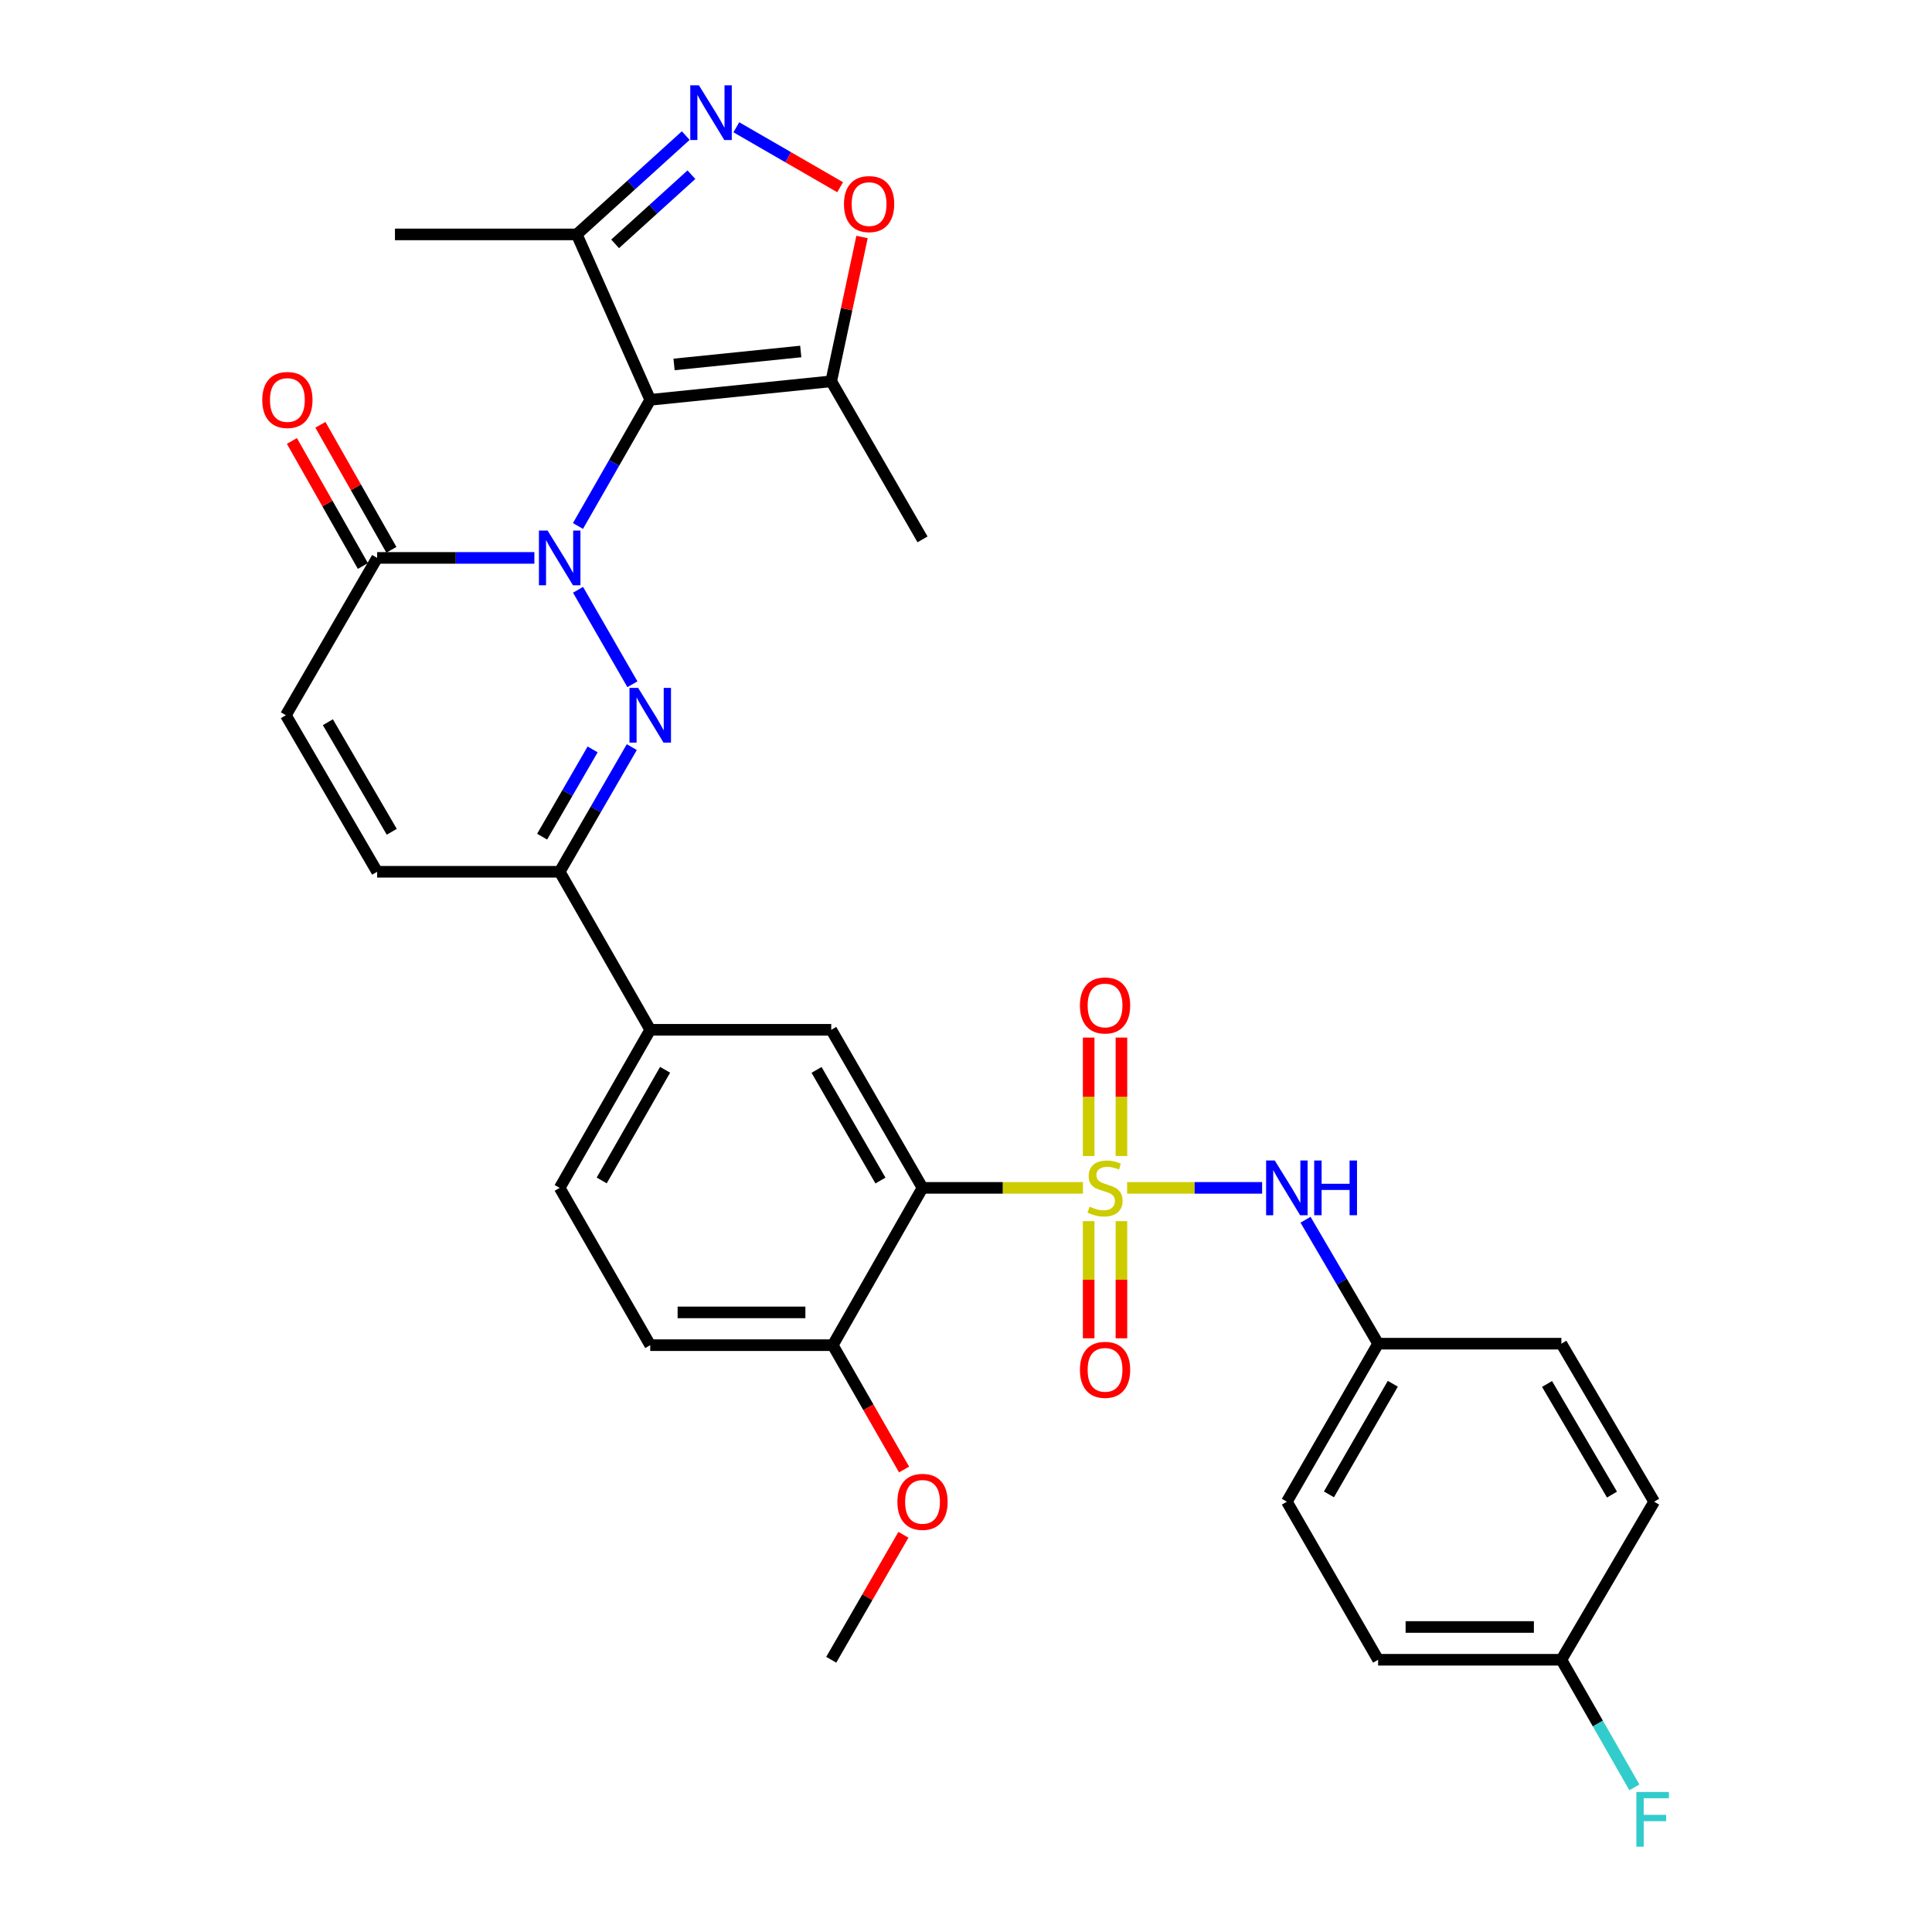 <?xml version='1.0' encoding='iso-8859-1'?>
<svg version='1.1' baseProfile='full'
              xmlns='http://www.w3.org/2000/svg'
                      xmlns:rdkit='http://www.rdkit.org/xml'
                      xmlns:xlink='http://www.w3.org/1999/xlink'
                  xml:space='preserve'
width='1000px' height='1000px' viewBox='0 0 1000 1000'>
<!-- END OF HEADER -->
<rect style='opacity:1.0;fill:#FFFFFF;stroke:none' width='1000' height='1000' x='0' y='0'> </rect>
<path class='bond-1' d='M 299.153,272.253 L 317.858,239.601' style='fill:none;fill-rule:evenodd;stroke:#0000FF;stroke-width:6px;stroke-linecap:butt;stroke-linejoin:miter;stroke-opacity:1' />
<path class='bond-1' d='M 317.858,239.601 L 336.562,206.949' style='fill:none;fill-rule:evenodd;stroke:#000000;stroke-width:6px;stroke-linecap:butt;stroke-linejoin:miter;stroke-opacity:1' />
<path class='bond-2' d='M 299.193,305.279 L 327.334,354.172' style='fill:none;fill-rule:evenodd;stroke:#0000FF;stroke-width:6px;stroke-linecap:butt;stroke-linejoin:miter;stroke-opacity:1' />
<path class='bond-5' d='M 276.589,288.77 L 235.897,288.77' style='fill:none;fill-rule:evenodd;stroke:#0000FF;stroke-width:6px;stroke-linecap:butt;stroke-linejoin:miter;stroke-opacity:1' />
<path class='bond-5' d='M 235.897,288.77 L 195.205,288.77' style='fill:none;fill-rule:evenodd;stroke:#000000;stroke-width:6px;stroke-linecap:butt;stroke-linejoin:miter;stroke-opacity:1' />
<path class='bond-0' d='M 560.53,614.84 L 519.013,614.84' style='fill:none;fill-rule:evenodd;stroke:#CCCC00;stroke-width:6px;stroke-linecap:butt;stroke-linejoin:miter;stroke-opacity:1' />
<path class='bond-0' d='M 519.013,614.84 L 477.495,614.84' style='fill:none;fill-rule:evenodd;stroke:#000000;stroke-width:6px;stroke-linecap:butt;stroke-linejoin:miter;stroke-opacity:1' />
<path class='bond-11' d='M 583.405,614.84 L 618.339,614.84' style='fill:none;fill-rule:evenodd;stroke:#CCCC00;stroke-width:6px;stroke-linecap:butt;stroke-linejoin:miter;stroke-opacity:1' />
<path class='bond-11' d='M 618.339,614.84 L 653.274,614.84' style='fill:none;fill-rule:evenodd;stroke:#0000FF;stroke-width:6px;stroke-linecap:butt;stroke-linejoin:miter;stroke-opacity:1' />
<path class='bond-15' d='M 580.453,598.358 L 580.453,567.706' style='fill:none;fill-rule:evenodd;stroke:#CCCC00;stroke-width:6px;stroke-linecap:butt;stroke-linejoin:miter;stroke-opacity:1' />
<path class='bond-15' d='M 580.453,567.706 L 580.453,537.055' style='fill:none;fill-rule:evenodd;stroke:#FF0000;stroke-width:6px;stroke-linecap:butt;stroke-linejoin:miter;stroke-opacity:1' />
<path class='bond-15' d='M 563.491,598.358 L 563.491,567.706' style='fill:none;fill-rule:evenodd;stroke:#CCCC00;stroke-width:6px;stroke-linecap:butt;stroke-linejoin:miter;stroke-opacity:1' />
<path class='bond-15' d='M 563.491,567.706 L 563.491,537.055' style='fill:none;fill-rule:evenodd;stroke:#FF0000;stroke-width:6px;stroke-linecap:butt;stroke-linejoin:miter;stroke-opacity:1' />
<path class='bond-16' d='M 563.491,632.073 L 563.491,662.385' style='fill:none;fill-rule:evenodd;stroke:#CCCC00;stroke-width:6px;stroke-linecap:butt;stroke-linejoin:miter;stroke-opacity:1' />
<path class='bond-16' d='M 563.491,662.385 L 563.491,692.698' style='fill:none;fill-rule:evenodd;stroke:#FF0000;stroke-width:6px;stroke-linecap:butt;stroke-linejoin:miter;stroke-opacity:1' />
<path class='bond-16' d='M 580.453,632.073 L 580.453,662.385' style='fill:none;fill-rule:evenodd;stroke:#CCCC00;stroke-width:6px;stroke-linecap:butt;stroke-linejoin:miter;stroke-opacity:1' />
<path class='bond-16' d='M 580.453,662.385 L 580.453,692.698' style='fill:none;fill-rule:evenodd;stroke:#FF0000;stroke-width:6px;stroke-linecap:butt;stroke-linejoin:miter;stroke-opacity:1' />
<path class='bond-6' d='M 336.562,206.949 L 430.247,197.366' style='fill:none;fill-rule:evenodd;stroke:#000000;stroke-width:6px;stroke-linecap:butt;stroke-linejoin:miter;stroke-opacity:1' />
<path class='bond-6' d='M 348.889,188.638 L 414.469,181.929' style='fill:none;fill-rule:evenodd;stroke:#000000;stroke-width:6px;stroke-linecap:butt;stroke-linejoin:miter;stroke-opacity:1' />
<path class='bond-8' d='M 336.562,206.949 L 298.53,121.33' style='fill:none;fill-rule:evenodd;stroke:#000000;stroke-width:6px;stroke-linecap:butt;stroke-linejoin:miter;stroke-opacity:1' />
<path class='bond-7' d='M 327.017,386.705 L 308.354,418.965' style='fill:none;fill-rule:evenodd;stroke:#0000FF;stroke-width:6px;stroke-linecap:butt;stroke-linejoin:miter;stroke-opacity:1' />
<path class='bond-7' d='M 308.354,418.965 L 289.691,451.226' style='fill:none;fill-rule:evenodd;stroke:#000000;stroke-width:6px;stroke-linecap:butt;stroke-linejoin:miter;stroke-opacity:1' />
<path class='bond-7' d='M 306.736,387.89 L 293.672,410.472' style='fill:none;fill-rule:evenodd;stroke:#0000FF;stroke-width:6px;stroke-linecap:butt;stroke-linejoin:miter;stroke-opacity:1' />
<path class='bond-7' d='M 293.672,410.472 L 280.608,433.054' style='fill:none;fill-rule:evenodd;stroke:#000000;stroke-width:6px;stroke-linecap:butt;stroke-linejoin:miter;stroke-opacity:1' />
<path class='bond-3' d='M 477.495,614.84 L 430.247,533.019' style='fill:none;fill-rule:evenodd;stroke:#000000;stroke-width:6px;stroke-linecap:butt;stroke-linejoin:miter;stroke-opacity:1' />
<path class='bond-3' d='M 455.719,611.049 L 422.646,553.774' style='fill:none;fill-rule:evenodd;stroke:#000000;stroke-width:6px;stroke-linecap:butt;stroke-linejoin:miter;stroke-opacity:1' />
<path class='bond-34' d='M 477.495,614.84 L 431.039,696.256' style='fill:none;fill-rule:evenodd;stroke:#000000;stroke-width:6px;stroke-linecap:butt;stroke-linejoin:miter;stroke-opacity:1' />
<path class='bond-4' d='M 354.941,70.182 L 326.736,95.756' style='fill:none;fill-rule:evenodd;stroke:#0000FF;stroke-width:6px;stroke-linecap:butt;stroke-linejoin:miter;stroke-opacity:1' />
<path class='bond-4' d='M 326.736,95.756 L 298.53,121.33' style='fill:none;fill-rule:evenodd;stroke:#000000;stroke-width:6px;stroke-linecap:butt;stroke-linejoin:miter;stroke-opacity:1' />
<path class='bond-4' d='M 357.873,90.419 L 338.129,108.321' style='fill:none;fill-rule:evenodd;stroke:#0000FF;stroke-width:6px;stroke-linecap:butt;stroke-linejoin:miter;stroke-opacity:1' />
<path class='bond-4' d='M 338.129,108.321 L 318.385,126.223' style='fill:none;fill-rule:evenodd;stroke:#000000;stroke-width:6px;stroke-linecap:butt;stroke-linejoin:miter;stroke-opacity:1' />
<path class='bond-33' d='M 381.128,65.882 L 407.991,81.393' style='fill:none;fill-rule:evenodd;stroke:#0000FF;stroke-width:6px;stroke-linecap:butt;stroke-linejoin:miter;stroke-opacity:1' />
<path class='bond-33' d='M 407.991,81.393 L 434.855,96.904' style='fill:none;fill-rule:evenodd;stroke:#FF0000;stroke-width:6px;stroke-linecap:butt;stroke-linejoin:miter;stroke-opacity:1' />
<path class='bond-12' d='M 195.205,288.77 L 147.967,370.205' style='fill:none;fill-rule:evenodd;stroke:#000000;stroke-width:6px;stroke-linecap:butt;stroke-linejoin:miter;stroke-opacity:1' />
<path class='bond-18' d='M 202.58,284.583 L 184.21,252.228' style='fill:none;fill-rule:evenodd;stroke:#000000;stroke-width:6px;stroke-linecap:butt;stroke-linejoin:miter;stroke-opacity:1' />
<path class='bond-18' d='M 184.21,252.228 L 165.84,219.874' style='fill:none;fill-rule:evenodd;stroke:#FF0000;stroke-width:6px;stroke-linecap:butt;stroke-linejoin:miter;stroke-opacity:1' />
<path class='bond-18' d='M 187.83,292.958 L 169.46,260.603' style='fill:none;fill-rule:evenodd;stroke:#000000;stroke-width:6px;stroke-linecap:butt;stroke-linejoin:miter;stroke-opacity:1' />
<path class='bond-18' d='M 169.46,260.603 L 151.09,228.248' style='fill:none;fill-rule:evenodd;stroke:#FF0000;stroke-width:6px;stroke-linecap:butt;stroke-linejoin:miter;stroke-opacity:1' />
<path class='bond-9' d='M 430.247,197.366 L 438.218,160.014' style='fill:none;fill-rule:evenodd;stroke:#000000;stroke-width:6px;stroke-linecap:butt;stroke-linejoin:miter;stroke-opacity:1' />
<path class='bond-9' d='M 438.218,160.014 L 446.188,122.663' style='fill:none;fill-rule:evenodd;stroke:#FF0000;stroke-width:6px;stroke-linecap:butt;stroke-linejoin:miter;stroke-opacity:1' />
<path class='bond-29' d='M 430.247,197.366 L 477.495,279.177' style='fill:none;fill-rule:evenodd;stroke:#000000;stroke-width:6px;stroke-linecap:butt;stroke-linejoin:miter;stroke-opacity:1' />
<path class='bond-14' d='M 289.691,451.226 L 336.562,533.019' style='fill:none;fill-rule:evenodd;stroke:#000000;stroke-width:6px;stroke-linecap:butt;stroke-linejoin:miter;stroke-opacity:1' />
<path class='bond-32' d='M 289.691,451.226 L 195.205,451.226' style='fill:none;fill-rule:evenodd;stroke:#000000;stroke-width:6px;stroke-linecap:butt;stroke-linejoin:miter;stroke-opacity:1' />
<path class='bond-30' d='M 298.53,121.33 L 204.431,121.33' style='fill:none;fill-rule:evenodd;stroke:#000000;stroke-width:6px;stroke-linecap:butt;stroke-linejoin:miter;stroke-opacity:1' />
<path class='bond-10' d='M 430.247,533.019 L 336.562,533.019' style='fill:none;fill-rule:evenodd;stroke:#000000;stroke-width:6px;stroke-linecap:butt;stroke-linejoin:miter;stroke-opacity:1' />
<path class='bond-21' d='M 675.742,631.337 L 694.526,663.41' style='fill:none;fill-rule:evenodd;stroke:#0000FF;stroke-width:6px;stroke-linecap:butt;stroke-linejoin:miter;stroke-opacity:1' />
<path class='bond-21' d='M 694.526,663.41 L 713.31,695.484' style='fill:none;fill-rule:evenodd;stroke:#000000;stroke-width:6px;stroke-linecap:butt;stroke-linejoin:miter;stroke-opacity:1' />
<path class='bond-13' d='M 147.967,370.205 L 195.205,451.226' style='fill:none;fill-rule:evenodd;stroke:#000000;stroke-width:6px;stroke-linecap:butt;stroke-linejoin:miter;stroke-opacity:1' />
<path class='bond-13' d='M 169.706,373.815 L 202.773,430.529' style='fill:none;fill-rule:evenodd;stroke:#000000;stroke-width:6px;stroke-linecap:butt;stroke-linejoin:miter;stroke-opacity:1' />
<path class='bond-19' d='M 336.562,533.019 L 289.691,614.84' style='fill:none;fill-rule:evenodd;stroke:#000000;stroke-width:6px;stroke-linecap:butt;stroke-linejoin:miter;stroke-opacity:1' />
<path class='bond-19' d='M 344.25,553.723 L 311.44,610.998' style='fill:none;fill-rule:evenodd;stroke:#000000;stroke-width:6px;stroke-linecap:butt;stroke-linejoin:miter;stroke-opacity:1' />
<path class='bond-17' d='M 431.039,696.256 L 336.562,696.256' style='fill:none;fill-rule:evenodd;stroke:#000000;stroke-width:6px;stroke-linecap:butt;stroke-linejoin:miter;stroke-opacity:1' />
<path class='bond-17' d='M 416.867,679.295 L 350.734,679.295' style='fill:none;fill-rule:evenodd;stroke:#000000;stroke-width:6px;stroke-linecap:butt;stroke-linejoin:miter;stroke-opacity:1' />
<path class='bond-24' d='M 431.039,696.256 L 449.492,728.439' style='fill:none;fill-rule:evenodd;stroke:#000000;stroke-width:6px;stroke-linecap:butt;stroke-linejoin:miter;stroke-opacity:1' />
<path class='bond-24' d='M 449.492,728.439 L 467.945,760.622' style='fill:none;fill-rule:evenodd;stroke:#FF0000;stroke-width:6px;stroke-linecap:butt;stroke-linejoin:miter;stroke-opacity:1' />
<path class='bond-20' d='M 289.691,614.84 L 336.562,696.256' style='fill:none;fill-rule:evenodd;stroke:#000000;stroke-width:6px;stroke-linecap:butt;stroke-linejoin:miter;stroke-opacity:1' />
<path class='bond-25' d='M 713.31,695.484 L 808.164,695.484' style='fill:none;fill-rule:evenodd;stroke:#000000;stroke-width:6px;stroke-linecap:butt;stroke-linejoin:miter;stroke-opacity:1' />
<path class='bond-26' d='M 713.31,695.484 L 666.081,777.277' style='fill:none;fill-rule:evenodd;stroke:#000000;stroke-width:6px;stroke-linecap:butt;stroke-linejoin:miter;stroke-opacity:1' />
<path class='bond-26' d='M 720.914,716.234 L 687.854,773.489' style='fill:none;fill-rule:evenodd;stroke:#000000;stroke-width:6px;stroke-linecap:butt;stroke-linejoin:miter;stroke-opacity:1' />
<path class='bond-22' d='M 808.164,859.089 L 713.31,859.089' style='fill:none;fill-rule:evenodd;stroke:#000000;stroke-width:6px;stroke-linecap:butt;stroke-linejoin:miter;stroke-opacity:1' />
<path class='bond-22' d='M 793.936,842.127 L 727.538,842.127' style='fill:none;fill-rule:evenodd;stroke:#000000;stroke-width:6px;stroke-linecap:butt;stroke-linejoin:miter;stroke-opacity:1' />
<path class='bond-23' d='M 808.164,859.089 L 827.057,892.116' style='fill:none;fill-rule:evenodd;stroke:#000000;stroke-width:6px;stroke-linecap:butt;stroke-linejoin:miter;stroke-opacity:1' />
<path class='bond-23' d='M 827.057,892.116 L 845.95,925.144' style='fill:none;fill-rule:evenodd;stroke:#33CCCC;stroke-width:6px;stroke-linecap:butt;stroke-linejoin:miter;stroke-opacity:1' />
<path class='bond-35' d='M 808.164,859.089 L 856.193,777.277' style='fill:none;fill-rule:evenodd;stroke:#000000;stroke-width:6px;stroke-linecap:butt;stroke-linejoin:miter;stroke-opacity:1' />
<path class='bond-31' d='M 467.607,794.399 L 448.927,826.744' style='fill:none;fill-rule:evenodd;stroke:#FF0000;stroke-width:6px;stroke-linecap:butt;stroke-linejoin:miter;stroke-opacity:1' />
<path class='bond-31' d='M 448.927,826.744 L 430.247,859.089' style='fill:none;fill-rule:evenodd;stroke:#000000;stroke-width:6px;stroke-linecap:butt;stroke-linejoin:miter;stroke-opacity:1' />
<path class='bond-27' d='M 808.164,695.484 L 856.193,777.277' style='fill:none;fill-rule:evenodd;stroke:#000000;stroke-width:6px;stroke-linecap:butt;stroke-linejoin:miter;stroke-opacity:1' />
<path class='bond-27' d='M 800.742,716.341 L 834.363,773.597' style='fill:none;fill-rule:evenodd;stroke:#000000;stroke-width:6px;stroke-linecap:butt;stroke-linejoin:miter;stroke-opacity:1' />
<path class='bond-28' d='M 666.081,777.277 L 713.31,859.089' style='fill:none;fill-rule:evenodd;stroke:#000000;stroke-width:6px;stroke-linecap:butt;stroke-linejoin:miter;stroke-opacity:1' />
<path  class='atom-0' d='M 283.431 274.61
L 292.711 289.61
Q 293.631 291.09, 295.111 293.77
Q 296.591 296.45, 296.671 296.61
L 296.671 274.61
L 300.431 274.61
L 300.431 302.93
L 296.551 302.93
L 286.591 286.53
Q 285.431 284.61, 284.191 282.41
Q 282.991 280.21, 282.631 279.53
L 282.631 302.93
L 278.951 302.93
L 278.951 274.61
L 283.431 274.61
' fill='#0000FF'/>
<path  class='atom-1' d='M 563.972 624.56
Q 564.292 624.68, 565.612 625.24
Q 566.932 625.8, 568.372 626.16
Q 569.852 626.48, 571.292 626.48
Q 573.972 626.48, 575.532 625.2
Q 577.092 623.88, 577.092 621.6
Q 577.092 620.04, 576.292 619.08
Q 575.532 618.12, 574.332 617.6
Q 573.132 617.08, 571.132 616.48
Q 568.612 615.72, 567.092 615
Q 565.612 614.28, 564.532 612.76
Q 563.492 611.24, 563.492 608.68
Q 563.492 605.12, 565.892 602.92
Q 568.332 600.72, 573.132 600.72
Q 576.412 600.72, 580.132 602.28
L 579.212 605.36
Q 575.812 603.96, 573.252 603.96
Q 570.492 603.96, 568.972 605.12
Q 567.452 606.24, 567.492 608.2
Q 567.492 609.72, 568.252 610.64
Q 569.052 611.56, 570.172 612.08
Q 571.332 612.6, 573.252 613.2
Q 575.812 614, 577.332 614.8
Q 578.852 615.6, 579.932 617.24
Q 581.052 618.84, 581.052 621.6
Q 581.052 625.52, 578.412 627.64
Q 575.812 629.72, 571.452 629.72
Q 568.932 629.72, 567.012 629.16
Q 565.132 628.64, 562.892 627.72
L 563.972 624.56
' fill='#CCCC00'/>
<path  class='atom-3' d='M 330.302 356.045
L 339.582 371.045
Q 340.502 372.525, 341.982 375.205
Q 343.462 377.885, 343.542 378.045
L 343.542 356.045
L 347.302 356.045
L 347.302 384.365
L 343.422 384.365
L 333.462 367.965
Q 332.302 366.045, 331.062 363.845
Q 329.862 361.645, 329.502 360.965
L 329.502 384.365
L 325.822 384.365
L 325.822 356.045
L 330.302 356.045
' fill='#0000FF'/>
<path  class='atom-5' d='M 361.766 44.157
L 371.046 59.157
Q 371.966 60.637, 373.446 63.317
Q 374.926 65.997, 375.006 66.157
L 375.006 44.157
L 378.766 44.157
L 378.766 72.477
L 374.886 72.477
L 364.926 56.077
Q 363.766 54.157, 362.526 51.957
Q 361.326 49.757, 360.966 49.077
L 360.966 72.477
L 357.286 72.477
L 357.286 44.157
L 361.766 44.157
' fill='#0000FF'/>
<path  class='atom-10' d='M 436.838 105.636
Q 436.838 98.836, 440.198 95.036
Q 443.558 91.236, 449.838 91.236
Q 456.118 91.236, 459.478 95.036
Q 462.838 98.836, 462.838 105.636
Q 462.838 112.516, 459.438 116.436
Q 456.038 120.316, 449.838 120.316
Q 443.598 120.316, 440.198 116.436
Q 436.838 112.556, 436.838 105.636
M 449.838 117.116
Q 454.158 117.116, 456.478 114.236
Q 458.838 111.316, 458.838 105.636
Q 458.838 100.076, 456.478 97.276
Q 454.158 94.436, 449.838 94.436
Q 445.518 94.436, 443.158 97.236
Q 440.838 100.036, 440.838 105.636
Q 440.838 111.356, 443.158 114.236
Q 445.518 117.116, 449.838 117.116
' fill='#FF0000'/>
<path  class='atom-12' d='M 659.821 600.68
L 669.101 615.68
Q 670.021 617.16, 671.501 619.84
Q 672.981 622.52, 673.061 622.68
L 673.061 600.68
L 676.821 600.68
L 676.821 629
L 672.941 629
L 662.981 612.6
Q 661.821 610.68, 660.581 608.48
Q 659.381 606.28, 659.021 605.6
L 659.021 629
L 655.341 629
L 655.341 600.68
L 659.821 600.68
' fill='#0000FF'/>
<path  class='atom-12' d='M 680.221 600.68
L 684.061 600.68
L 684.061 612.72
L 698.541 612.72
L 698.541 600.68
L 702.381 600.68
L 702.381 629
L 698.541 629
L 698.541 615.92
L 684.061 615.92
L 684.061 629
L 680.221 629
L 680.221 600.68
' fill='#0000FF'/>
<path  class='atom-16' d='M 558.972 520.425
Q 558.972 513.625, 562.332 509.825
Q 565.692 506.025, 571.972 506.025
Q 578.252 506.025, 581.612 509.825
Q 584.972 513.625, 584.972 520.425
Q 584.972 527.305, 581.572 531.225
Q 578.172 535.105, 571.972 535.105
Q 565.732 535.105, 562.332 531.225
Q 558.972 527.345, 558.972 520.425
M 571.972 531.905
Q 576.292 531.905, 578.612 529.025
Q 580.972 526.105, 580.972 520.425
Q 580.972 514.865, 578.612 512.065
Q 576.292 509.225, 571.972 509.225
Q 567.652 509.225, 565.292 512.025
Q 562.972 514.825, 562.972 520.425
Q 562.972 526.145, 565.292 529.025
Q 567.652 531.905, 571.972 531.905
' fill='#FF0000'/>
<path  class='atom-17' d='M 558.972 709.02
Q 558.972 702.22, 562.332 698.42
Q 565.692 694.62, 571.972 694.62
Q 578.252 694.62, 581.612 698.42
Q 584.972 702.22, 584.972 709.02
Q 584.972 715.9, 581.572 719.82
Q 578.172 723.7, 571.972 723.7
Q 565.732 723.7, 562.332 719.82
Q 558.972 715.94, 558.972 709.02
M 571.972 720.5
Q 576.292 720.5, 578.612 717.62
Q 580.972 714.7, 580.972 709.02
Q 580.972 703.46, 578.612 700.66
Q 576.292 697.82, 571.972 697.82
Q 567.652 697.82, 565.292 700.62
Q 562.972 703.42, 562.972 709.02
Q 562.972 714.74, 565.292 717.62
Q 567.652 720.5, 571.972 720.5
' fill='#FF0000'/>
<path  class='atom-19' d='M 135.749 207.029
Q 135.749 200.229, 139.109 196.429
Q 142.469 192.629, 148.749 192.629
Q 155.029 192.629, 158.389 196.429
Q 161.749 200.229, 161.749 207.029
Q 161.749 213.909, 158.349 217.829
Q 154.949 221.709, 148.749 221.709
Q 142.509 221.709, 139.109 217.829
Q 135.749 213.949, 135.749 207.029
M 148.749 218.509
Q 153.069 218.509, 155.389 215.629
Q 157.749 212.709, 157.749 207.029
Q 157.749 201.469, 155.389 198.669
Q 153.069 195.829, 148.749 195.829
Q 144.429 195.829, 142.069 198.629
Q 139.749 201.429, 139.749 207.029
Q 139.749 212.749, 142.069 215.629
Q 144.429 218.509, 148.749 218.509
' fill='#FF0000'/>
<path  class='atom-24' d='M 846.991 927.523
L 863.831 927.523
L 863.831 930.763
L 850.791 930.763
L 850.791 939.363
L 862.391 939.363
L 862.391 942.643
L 850.791 942.643
L 850.791 955.843
L 846.991 955.843
L 846.991 927.523
' fill='#33CCCC'/>
<path  class='atom-25' d='M 464.495 777.357
Q 464.495 770.557, 467.855 766.757
Q 471.215 762.957, 477.495 762.957
Q 483.775 762.957, 487.135 766.757
Q 490.495 770.557, 490.495 777.357
Q 490.495 784.237, 487.095 788.157
Q 483.695 792.037, 477.495 792.037
Q 471.255 792.037, 467.855 788.157
Q 464.495 784.277, 464.495 777.357
M 477.495 788.837
Q 481.815 788.837, 484.135 785.957
Q 486.495 783.037, 486.495 777.357
Q 486.495 771.797, 484.135 768.997
Q 481.815 766.157, 477.495 766.157
Q 473.175 766.157, 470.815 768.957
Q 468.495 771.757, 468.495 777.357
Q 468.495 783.077, 470.815 785.957
Q 473.175 788.837, 477.495 788.837
' fill='#FF0000'/>
</svg>
